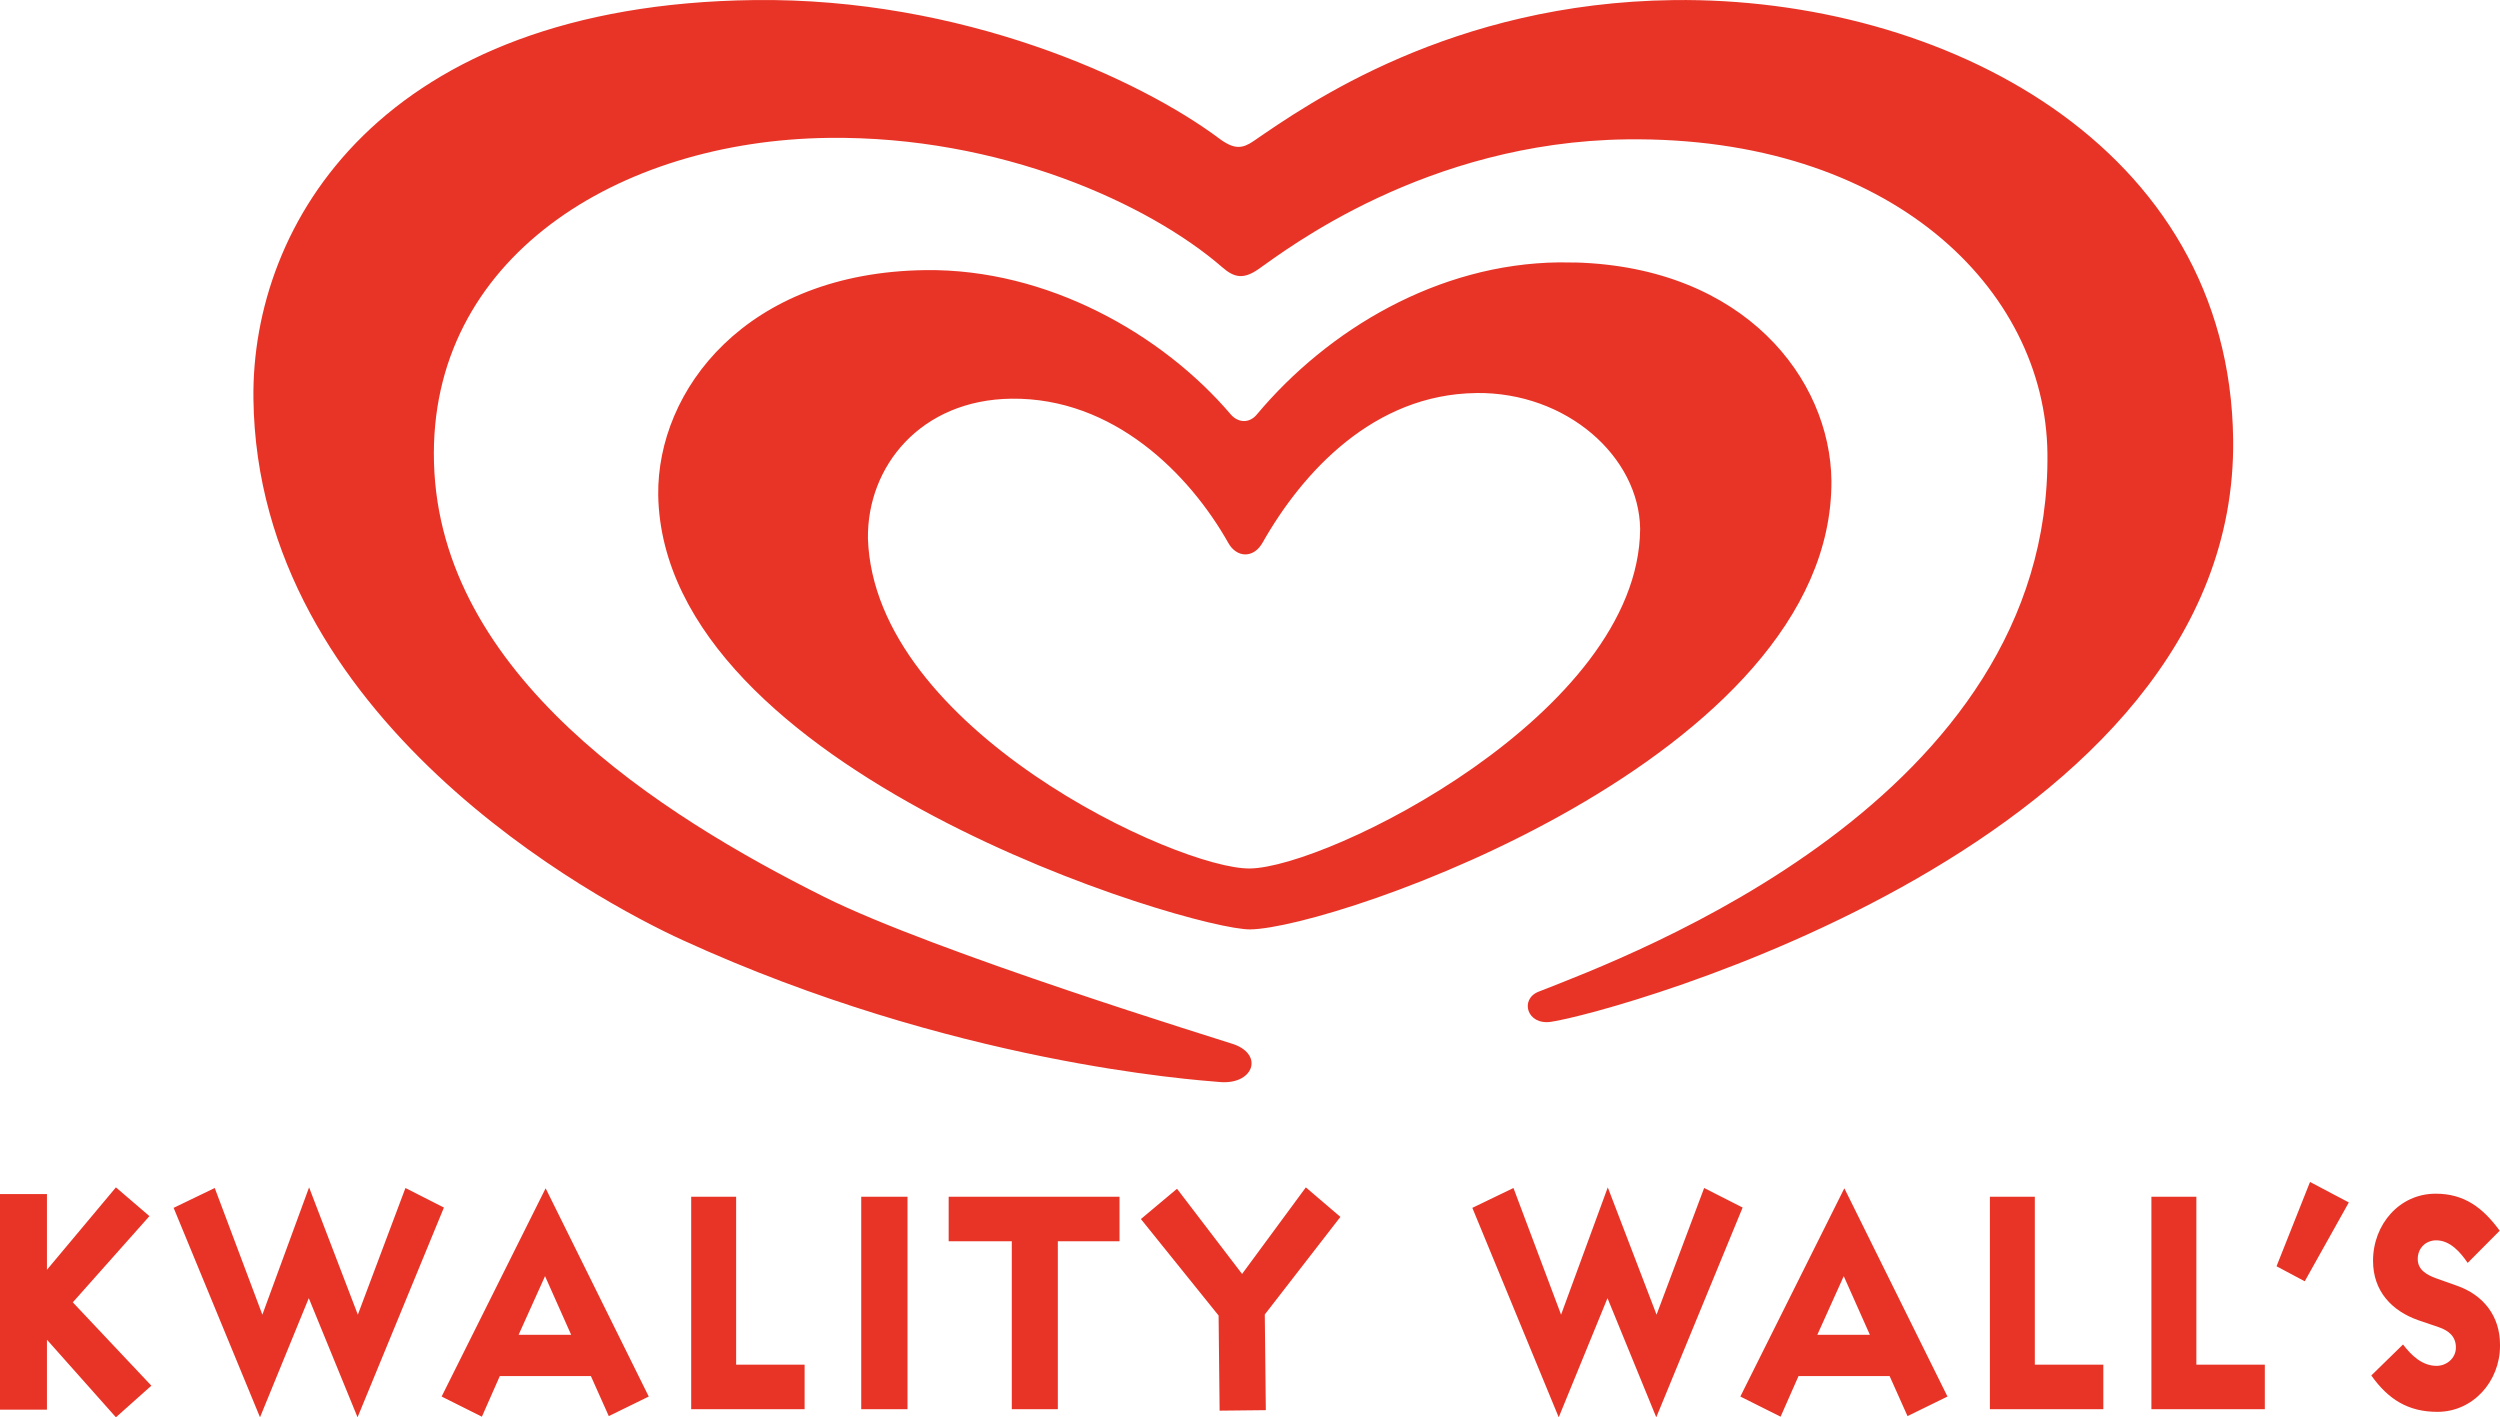<?xml version="1.0" encoding="UTF-8" standalone="no"?>
<!-- Created with Inkscape (http://www.inkscape.org/) -->

<svg
   width="130mm"
   height="73.7mm"
   viewBox="0 0 130 73.7"
   version="1.1"
   id="svg5"
   xml:space="preserve"
   xmlns:xlink="http://www.w3.org/1999/xlink"
   xmlns="http://www.w3.org/2000/svg"
   xmlns:svg="http://www.w3.org/2000/svg"
   xmlns:ffdec="https://www.free-decompiler.com/flash"><defs
     id="defs2"><linearGradient
       id="linearGradient9"><stop
         style="stop-color:#c8251b;stop-opacity:1;"
         offset="0"
         id="stop8" /><stop
         style="stop-color:#ed2e23;stop-opacity:1;"
         offset="1"
         id="stop9" /></linearGradient><linearGradient
       id="linearGradient3"><stop
         style="stop-color:#b7060e;stop-opacity:1;"
         offset="0"
         id="stop2" /><stop
         style="stop-color:#dc1213;stop-opacity:1;"
         offset="1"
         id="stop3" /></linearGradient><g
       id="shape1"><path
         d="m 328,95.25 q -3.75,11.4 -10.95,22.25 -7.2,10.85 -17.6,20.6 -10.45,9.75 -23.75,17.9 -6.7,4.1 -14.45,7.65 -7.75,3.5 -16.25,6.55 -3.25,1.15 -5,0.75 -1.7,-0.4 -1.25,-1.95 0.45,-1.6 3.75,-4.15 l 10.15,-7.8 q 5.9,-4.7 12.55,-10.8 6.65,-6.15 13.1,-13.5 6.45,-7.4 11.7,-15.9 5.25,-8.5 8.4,-17.9 3.15,-9.4 3.25,-19.6 0,-8.35 -3,-16.35 -3,-8 -8.85,-15 -5.8,-7 -14.25,-12.35 -8.5,-5.35 -19.45,-8.4 -10.95,-3.05 -24.2,-3.1 -10.15,0.05 -19.05,2 -8.95,1.9 -16.4,4.85 -7.5,2.95 -13.2,6.1 -5.75,3.1 -9.45,5.6 l -5.15,3.5 q -1.75,1.25 -3.15,1.1 -1.35,-0.15 -2.85,-1.5 -4.6,-4.1 -11.35,-8.1 -6.8,-4 -15.3,-7.25 -8.55,-3.25 -18.4,-5.2 -9.9,-1.9 -20.7,-1.95 -10.6,0 -20.4,2.25 -9.85,2.3 -18.25,6.7 -8.4,4.45 -14.7,10.95 -6.3,6.5 -9.8,14.95 -3.55,8.45 -3.6,18.75 0.05,10.45 3.75,19.5 3.7,9.1 10.25,16.9 6.55,7.8 15.15,14.3 8.6,6.55 18.45,11.9 9.9,5.35 20.25,9.5 10.35,4.15 20.45,7.25 10.05,3.05 19.05,5.05 l 16.1,2.95 11.55,0.95 5.65,-1.25 q 4.15,-1.3 10.05,-3.9 5.9,-2.6 12.55,-6.65 6.6,-4.05 13.05,-9.6 6.45,-5.55 11.75,-12.65 5.3,-7.1 8.45,-15.85 3.15,-8.75 3.25,-19.25 -0.1,-8.7 -3.3,-15.1 -3.25,-6.4 -8.85,-9.95 -5.6,-3.55 -12.75,-3.6 -6.95,0.1 -12.5,2.6 -5.55,2.45 -9.95,6.3 -4.4,3.8 -7.85,7.9 l -6.1,7.45 q -1.3,1.55 -2.9,1.8 -1.6,0.25 -2.85,-1.8 -2.4,-4.45 -5.9,-8.75 -3.55,-4.35 -8.1,-7.9 -4.55,-3.6 -10.1,-5.75 -5.5,-2.15 -11.9,-2.2 -7.65,0.1 -13.05,3.3 -5.4,3.25 -8.3,8.45 -2.9,5.25 -2.95,11.4 0.1,7.1 3.05,13.35 2.95,6.2 7.95,11.55 5,5.3 11.15,9.7 6.2,4.4 12.75,7.85 6.5,3.45 12.55,6 l 10.75,4.15 q 1.8,0.65 2.3,1.85 0.55,1.15 -0.4,2 -0.9,0.9 -3.4,0.7 -5.7,-0.55 -13.35,-2.15 -7.7,-1.6 -16.35,-4.35 -8.7,-2.8 -17.45,-6.7 -8.8,-3.95 -16.8,-9.1 -7.95,-5.15 -14.2,-11.55 -6.25,-6.45 -9.9,-14.2 -3.6,-7.7 -3.7,-16.8 0,-6.65 2.85,-13.2 2.8,-6.55 8.45,-11.9 5.7,-5.4 14.15,-8.65 8.5,-3.2 19.75,-3.3 10.2,0.1 19.7,3.4 9.45,3.3 17.45,8.9 7.95,5.55 13.7,12.45 0.85,0.95 2,0.95 1.1,-0.05 1.9,-0.8 l 3.15,-2.9 q 2.85,-2.5 7.75,-6 4.9,-3.55 11.4,-7 Q 196.3,51 204,48.7 q 7.75,-2.35 16.2,-2.45 7.65,0 15.05,2.6 7.45,2.65 13.5,7.9 6.05,5.3 9.7,13.35 3.65,8.05 3.7,18.95 -0.05,9 -2.9,17.85 -2.85,8.85 -7.75,17.1 -4.9,8.25 -11.1,15.5 -6.2,7.3 -13.05,13.2 -6.8,5.9 -13.5,10.05 -8.55,5.3 -16.6,9.15 -8,3.85 -14.75,6.3 -6.75,2.5 -11.5,3.6 l -1.05,0.25 -5.75,0.7 -7.3,-0.7 q -18,-1.95 -35.15,-6.3 Q 101.2,170.55 82.9,162.45 64.55,154.4 49.4,143.9 34.25,133.4 23.2,120.95 12.15,108.5 6.1,94.6 0.1,80.65 0,65.75 -0.05,56.9 2.8,47.7 5.65,38.45 11.85,29.95 18,21.45 27.95,14.7 37.85,7.95 51.95,4.05 66.05,0.1 84.75,0 97.8,0.05 109.6,2.35 q 11.85,2.25 22,5.9 10.1,3.7 18,7.9 7.85,4.2 12.95,8.15 1.75,1.35 3,1.35 1.25,0 2.55,-0.95 l 7.5,-4.85 q 4.8,-3 11.45,-6.35 6.65,-3.35 15,-6.4 8.4,-3 18.25,-4.9 9.85,-1.9 21.05,-1.95 11.3,0 22.3,1.9 11,1.9 21.15,5.8 10.1,3.9 18.65,9.85 8.55,5.9 14.9,13.95 6.35,8 9.9,18.2 3.5,10.15 3.55,22.5 0,11.4 -3.8,22.8"
         fill="#ffffff"
         fill-rule="evenodd"
         stroke="none"
         id="path3" /></g><g
       id="sprite0"
       transform="translate(160.6,43.85)"><use
         ffdec:characterId="66"
         height="87.7"
         transform="translate(-160.6,-43.85)"
         width="321.2"
         xlink:href="#shape2"
         id="use4" /></g><g
       id="shape2"
       transform="translate(160.6,43.85)"><path
         d="m 159,-25.3 q -1.6,2.95 -4.5,4.6 -3,1.65 -6.05,1.65 -3.15,0 -6.1,-1.65 -2.85,-1.65 -4.5,-4.6 -1.65,-3.05 -1.6,-6.15 -0.05,-3.2 1.6,-6.25 1.65,-3 4.55,-4.55 2.95,-1.6 6.05,-1.6 3.05,0 5.95,1.6 2.9,1.55 4.55,4.55 1.65,3 1.65,6.25 -0.05,3.15 -1.6,6.15 m -0.45,-6.15 q 0,-2.8 -1.35,-5.15 -1.35,-2.55 -3.8,-3.85 -2.45,-1.35 -4.95,-1.35 -2.6,0 -5.05,1.35 -2.4,1.3 -3.8,3.85 -1.35,2.45 -1.35,5.15 0,2.65 1.35,5.1 1.25,2.45 3.75,3.9 2.4,1.35 5.1,1.35 2.5,0 5.05,-1.35 2.4,-1.45 3.75,-3.9 1.3,-2.45 1.3,-5.1 M 126.7,-20.3 q 2.65,0.5 3.15,3.25 0.25,1.35 -0.05,2.65 l 6.6,3.15 q 6.7,3.9 7.05,8 0.75,8.15 -6.6,11.55 -3.7,1.65 -7.55,1.7 l -5.55,-3.1 q 2.2,-0.75 4.3,-2 4.15,-2.5 3.6,-5.2 -0.4,-1.9 -3.35,-2.7 l -2.95,-0.4 q -2.75,6 -6.8,8 -4.1,1.95 -9.55,0.8 l 0.6,4.65 2.45,-0.05 5.6,0.7 q 8.3,1.8 9.7,7.55 2.3,9.5 -8.15,17.4 -4.2,3.2 -9.25,5.1 -4.9,1.8 -8.5,1.75 -14.5,-0.25 -13.35,-10.15 0.45,-3.85 5.15,-7.15 5.9,-4.1 14.35,-2.85 3.4,0.5 3.1,4.3 -0.35,3.75 -3.75,4.8 -2.25,-4.05 -6.1,-3 -1.2,0.35 -2.05,1.5 -0.9,1.2 -0.8,2.45 0.35,3.2 7.15,2.9 7.9,-0.45 11.1,-6.25 1.2,-2.25 1.4,-4.6 0.15,-2.2 -0.5,-3.45 -1.6,-2.9 -6.15,-3.9 l -10.65,0.3 Q 94.8,18.5 88.25,24 85,26.75 82.85,29.2 V 17.15 l 6.3,-3 q 7.05,-3.1 11.2,-3.5 l -0.75,-6 q -10.8,6.6 -14.65,6 -2.35,-0.4 -3.85,-2.7 L 80.05,5.75 77.45,8.3 Q 74.1,12.35 70.4,19.45 70.3,19.6 60.9,8.75 69.9,-2 81.55,-8.05 q 3.5,-1.8 11.7,-4.4 l 7.4,-2.2 q 3.1,-4.85 0.5,-6.8 -4.25,-3.05 -17.2,4.55 -6.55,3.8 -12.2,8.2 l 3.65,-14.7 15.65,-3.9 q 16.4,-3.5 20.45,-1.35 4,2.1 2.3,7.8 -0.85,2.85 -2.45,5.3 l 8.3,-0.6 2.6,-2.65 q 2.05,-1.9 4.45,-1.5 m 26.45,-14.05 q 0,1.5 -1,2.55 -1,1 -2.75,1.2 l 1.15,0.7 1.9,2.65 1.65,2.65 h -2.6 l -1.15,-2.1 q -1.55,-2.65 -2.25,-3.1 -0.55,-0.5 -1.65,-0.5 h -1.3 v 5.7 h -2.05 l 2.5,-7.5 h -0.45 v -4.05 H 147 l 0.55,-1.8 3.4,0.4 q 1,0.3 1.65,1.25 0.55,0.85 0.55,1.95 m -2.55,-0.85 q -0.4,-0.55 -0.9,-0.75 l -2.1,-0.2 H 147 l -1.4,4.05 h 2.15 q 1.8,0 2.5,-0.55 0.7,-0.65 0.7,-1.55 l -0.35,-1 M 7.4,23.9 8.6,31.9 16.35,29.65 18,25.9 q 1.1,-4 -1.25,-5.1 -2.3,-1.2 -6.05,0.85 -1.9,1 -3.3,2.25 M 2.6,-0.6 Q -2.8,-2.25 -4.05,-1.2 -6,0.3 -5.2,2.5 q 0.8,2.35 4.2,2.35 4.85,0 8.7,-3.6 L 2.6,-0.6 m -9.75,18.35 -0.8,-0.15 q -0.25,-0.4 0.1,-1.05 0.65,-1.3 3.8,-2.6 3.1,-1.25 6.7,0.65 1.8,0.9 3,2.1 l 1.9,-1.3 q 2.35,-1.5 4.7,-2.45 7.4,-3 11.6,0.55 6.75,5.8 2.7,16.5 -2,5.35 -5.4,9.6 L 4.1,41.2 Q -4.7,40.6 -3.6,28.45 -3.1,21.65 -5.45,19 -6.2,18.1 -7.15,17.75 M -22.45,4.8 q 6.5,-0.3 7.5,1.7 1.15,2.35 -0.35,5.55 -1,2.15 -3.85,5.85 -3.15,3.9 -3.8,5.2 -1.45,2.5 -0.15,3.8 2.15,2.15 5.55,-2.55 l 3.05,-5.15 4.55,1.6 -0.95,2.5 q -1.3,3.05 -2.85,5.75 -4.95,8.6 -10.75,10.8 -4.5,1.6 -8.2,0.3 -3.3,-1.2 -4.7,-4.2 -2.6,-5.35 3.9,-12.7 l 4.6,-4.9 q 2,-2.45 1.45,-3.65 -0.85,-2.05 -5.25,0.4 -5.05,2.75 -9.45,9.3 -0.3,0.4 -5.25,-9.5 l 5,-3 q 5.65,-3.25 9.1,-4.7 4.55,-2.1 10.85,-2.4 M -26,-16.3 q -2.2,-1.3 -5.1,0.2 l -2.4,1.7 0.95,10.05 q 4.65,-1.65 5.6,-2.8 1.4,-1.7 2.15,-4.25 1.05,-3.55 -1.2,-4.9 M 5.25,-28.75 q 3.3,-1.8 7.45,-3.2 l 3.45,-1.05 7.2,11.2 -6.3,0.55 q -6.4,1 -6.9,3.4 -0.3,1.2 1.6,2 0.75,0.3 4.65,1.3 7.4,1.95 8.75,5.65 1.55,4.05 -1.8,7.3 l 2,0.9 4.85,2.8 q 7.65,5 11.9,11.95 L 34.65,22.5 Q 32.1,18.4 28.6,14.15 21.5,5.7 16,5.45 L 5.6,9.2 q -9.85,3.45 -12.9,2.15 -4.65,-1.9 -5.65,-8.1 -0.95,-6.15 2.5,-9.9 3.45,-3.75 13,-1.05 l 6.25,1.95 3.05,0.1 q 0.6,-1.4 -1.55,-2.5 l -5.2,-2 q -8.45,-2.8 -9.05,-5.95 -1.45,-7 9.2,-12.65 M 99.5,0 v -5.9 q 0,-1.2 -6.4,2.4 l -6.35,3.9 0.85,1.55 q 1.15,1.6 3,2 Q 93.45,4.6 99.5,0 m 9.85,1.85 q 3.9,0 5.85,-4.2 l 1.15,-4.25 -2.95,-0.15 -3.55,0.35 q -0.55,0.4 -0.7,4.35 -0.15,3.9 0.2,3.9 m -201.1,-1.15 -1.2,0.8 1.15,13.7 5.25,-1.75 q 1.2,-0.8 2.15,-2.5 1.85,-3.45 0.7,-8 -1.25,-4.7 -5.35,-3.5 -1.3,0.3 -2.7,1.25 m -1.85,-10.85 q 2.8,-1.35 5.4,-2.15 8.35,-2.55 12.2,1.45 4.4,4.6 3.8,16.15 -0.55,11.25 -4.8,14.95 -3.45,3.05 -13.8,4.65 l -9.75,0.95 q -2.55,-19.85 -3.5,-24.8 -0.65,-3.35 -3.6,-6.3 l -2.8,-2.35 1.9,-2.3 q 2.25,-2.4 4,-2.75 4.45,-1 8.75,3.7 l 2.2,-1.2 m -20,-22.65 q 0.4,2.3 0.3,4.4 -0.4,6.7 -5.8,8.95 -1.55,0.65 -12.45,4 -5.9,1.8 -5.55,3.75 0.5,3.3 16.55,3.9 8.3,0.35 9.05,1 1.45,1.3 2.1,3.55 0.55,2.1 -0.05,3.15 -0.35,0.55 -2.9,1.25 -2.9,0.75 -4.1,1.8 -2.35,2 -1.2,4.2 l 4.35,-0.1 q 4.65,0.35 6.4,2.35 2.95,3.4 2.35,9.25 -0.6,5.3 -2.35,5.6 l -8.5,-3 q 2.85,-4.55 0.85,-7.3 -1.3,-1.8 -2.35,-1.95 l -0.75,0.15 0.5,29.45 -10.2,2.25 q -5.95,0 -1.85,-16.7 1.2,-5.25 0.9,-8.65 -0.65,-2.85 -0.6,-3.9 0,-1.35 -6.7,7.2 -6.95,8.9 -8.55,14.85 -1.6,5.75 -8,1.85 -2,-1.2 -4.2,-3.2 l -1.8,-1.8 12.45,-13.05 11.35,-11.8 3.35,-3.15 q -3.55,0.65 -7.8,2.3 -8.55,3.4 -12.3,8.55 l -9.5,-8.8 3.7,-2.5 q 4.6,-2.8 9.25,-4.25 2,-0.7 9.35,-1.9 5.45,-0.9 5.15,-1.8 -0.2,-0.55 -3.4,-0.7 L -143.4,-4 q -9.8,-1 -9.45,-6.1 0.3,-5.75 9.8,-8.7 l 7.4,-2 q 3.9,-1.15 5.3,-2.4 2.3,-2.1 1.9,-4.7 l -0.9,-2.25 15.3,-4.55 0.45,1.9 m 62.8,13.95 q 0.7,-1.25 2.2,-2.95 3.1,-3.55 6.05,-3.8 4.75,-0.45 8.3,3.75 1.85,-2.25 4.85,-3.9 6.05,-3.45 11.8,-0.75 3.35,1.5 4.55,5.35 1.1,3.55 0.05,8 -1.15,4.5 -4,8.25 -3.15,4.05 -7.6,5.95 -4.85,2.05 -10.45,3.2 l -4.7,0.75 -5.7,-18.7 q -0.55,-1.95 -3,-3.75 -2.15,-1.7 -2.35,-1.4"
         fill="#ffffff"
         fill-rule="evenodd"
         stroke="none"
         id="path4" /></g><g
       id="button0"
       transform="translate(3.85,5.25)"><use
         ffdec:characterId="5"
         height="8.3"
         width="48.7"
         xlink:href="#shape3"
         id="use5" /></g><g
       id="shape3"><path
         d="M 4.15,0.6 Q 4.8,1.2 4.8,2.4 V 2.65 H 3.35 V 2.55 L 3.1,1.55 Q 2.85,1.2 2.4,1.2 L 1.85,1.4 1.6,1.9 q 0,0.35 0.15,0.55 l 0.35,0.35 1.55,1 0.7,0.6 0.5,0.65 0.15,1 Q 5,7.1 4.35,7.7 3.75,8.3 2.55,8.3 1.3,8.3 0.65,7.6 0,6.9 0,5.7 V 5.35 H 1.45 V 5.7 L 1.6,6.55 2,6.95 2.55,7.1 3.2,6.8 3.45,6.2 3.25,5.55 2.6,5 1.25,4.1 0.4,3.2 Q 0.1,2.7 0.1,2.05 0.1,1.4 0.4,0.95 L 1.2,0.25 2.45,0 q 1.1,0 1.7,0.6 M 5.9,0.15 H 7.4 V 3.6 L 9.25,0.15 h 1.7 L 8.9,3.6 11,8.1 H 9.3 L 8,4.95 7.4,5.7 V 8.1 H 5.9 V 0.15 m 5.9,0 h 1.5 V 8.1 H 11.8 V 0.15 m 5.7,1.5 Q 17.25,1.35 16.65,1.35 H 15.9 V 3.7 h 0.75 L 17.5,3.4 17.8,2.5 17.5,1.65 m 1.6,-0.35 0.25,1.2 -0.25,1.2 -0.75,0.85 -1.1,0.3 H 15.9 V 8.1 H 14.4 V 0.15 h 2.85 q 0.65,0 1.1,0.3 L 19.1,1.3 m 3.95,-1.15 h 1.5 V 8.1 h -1.5 V 0.15 m 7.65,0 V 8.1 H 29.1 L 26.9,2.35 h -0.05 l 0.15,0.9 0.05,1.1 V 5.3 8.1 h -1.4 V 0.15 h 1.65 l 2.2,5.8 -0.15,-1 -0.05,-1 v -1 -2.8 h 1.4 m 6,0 v 1.2 H 34.85 V 8.1 H 33.3 V 1.35 h -1.85 v -1.2 h 5.25 m 4.35,2.3 -0.3,-0.9 -0.8,-0.2 h -1 V 3.6 h 1 l 0.55,-0.1 0.4,-0.35 0.15,-0.7 m 1.3,-1.3 0.25,1.05 -0.35,1.35 Q 41.9,4 41.4,4.1 q 0.4,0.1 0.65,0.3 l 0.35,0.55 0.05,0.55 v 1.05 l 0.05,0.65 0.1,0.5 0.25,0.15 V 8.1 h -1.5 L 41.05,7.55 40.95,6.8 V 5.9 L 40.9,5.3 40.6,4.9 Q 40.4,4.75 40.05,4.75 h -1.1 V 8.1 h -1.5 V 0.15 h 3.15 l 1.05,0.3 0.7,0.7 M 46.9,1.6 Q 46.6,1.25 46.15,1.2 45.6,1.25 45.35,1.55 45.1,1.9 45.1,2.55 V 5.8 q 0,0.6 0.25,0.95 0.25,0.35 0.8,0.35 0.45,0 0.75,-0.35 L 47.15,5.8 V 2.55 L 46.9,1.6 m 0.55,-1.35 q 0.6,0.3 0.9,0.85 0.35,0.6 0.35,1.65 V 5.6 q 0,1 -0.35,1.6 -0.3,0.6 -0.9,0.85 L 46.15,8.3 44.8,8.05 Q 44.2,7.8 43.9,7.2 43.55,6.6 43.55,5.6 V 2.75 q 0,-1 0.35,-1.6 0.3,-0.6 0.9,-0.9 L 46.15,0 l 1.3,0.25"
         fill="#ffffff"
         fill-rule="evenodd"
         stroke="none"
         id="path5" /></g></defs><g
     id="layer1"><path
       id="path12"
       style="fill:#e83426;fill-opacity:1;fill-rule:evenodd;stroke:none;stroke-width:2.706"
       d="M 39.225,0.003 C 19.855,0.24 13.071,11.626 13.178,20.726 c 0.196,16.689 17.855,26.119 22.323,28.162 14.018,6.412 26.608,7.265 27.908,7.375 1.743,0.167 2.332,-1.391 0.753,-1.96 C 63.699,54.141 48.634,49.524 42.855,46.637 34.293,42.36 22.864,35.097 22.567,24.05 22.274,13.401 32.182,7.304 43.083,7.17 c 8.93,-0.109 16.666,3.423 20.479,6.731 0.636,0.559 1.117,0.617 1.867,0.102 1.435,-1.004 8.707,-6.628 19.166,-6.756 13.71,-0.169 21.77,7.764 21.871,16.319 0.213,18.031 -21.686,26.121 -26.465,28.004 -0.981,0.39 -0.608,1.748 0.648,1.565 C 83.789,52.677 116.371,43.849 116.124,22.861 115.944,7.513 100.967,-0.167 87.027,0.004 75.456,0.145 67.949,5.437 65.183,7.338 64.621,7.722 64.203,7.79 63.441,7.234 59.233,4.078 49.979,-0.129 39.225,0.003 Z M 81.058,13.644 c -6.288,0.077 -11.991,3.485 -15.692,7.896 -0.392,0.488 -0.979,0.453 -1.362,0.015 -3.571,-4.196 -9.563,-7.586 -15.871,-7.509 -9.347,0.115 -13.969,6.238 -13.906,11.695 0.253,14.398 27.744,22.626 30.783,22.588 4.38,-0.054 30.31,-8.937 30.224,-23.336 -0.063,-5.287 -4.517,-11.091 -13.312,-11.344 v 0.004 c -0.284,-0.008 -0.572,-0.005 -0.865,-0.008 z m -4.302,6.792 c 4.716,-0.058 8.487,3.318 8.531,7.074 -0.076,9.594 -16.248,17.602 -20.293,17.651 -3.709,0.047 -19.535,-7.233 -19.862,-17.158 -0.047,-3.757 2.745,-7.213 7.46,-7.271 5.302,-0.064 9.247,3.895 11.281,7.502 0.428,0.771 1.309,0.823 1.782,-0.018 2.095,-3.699 5.799,-7.712 11.101,-7.777 z m 43.365,41.026 -1.741,4.383 1.466,0.782 2.293,-4.1 z M 6.028,61.743 2.441,66.028 V 62.092 H 0 v 11.209 h 2.441 v -3.637 l 3.587,4.035 1.843,-1.644 -4.085,-4.334 3.985,-4.483 z m 10.044,0 -2.429,6.62 -2.476,-6.587 -2.138,1.032 4.492,10.891 2.536,-6.196 2.536,6.196 4.491,-10.907 -2.001,-1.016 -2.475,6.587 z m 67.533,0 -2.429,6.62 -2.476,-6.587 -2.138,1.032 4.492,10.891 2.536,-6.196 2.536,6.196 4.491,-10.907 -2.001,-1.016 -2.475,6.587 z m -15.701,2.03e-4 -3.316,4.502 -3.383,-4.43 -1.878,1.575 4.04,5.017 0.053,4.947 2.403,-0.026 -0.054,-4.975 3.932,-5.075 z m -39.531,0.047 -5.408,10.829 2.093,1.049 0.932,-2.113 h 4.736 l 0.931,2.082 2.078,-1.017 z m 67.533,0 -5.408,10.829 2.093,1.049 0.932,-2.113 h 4.737 l 0.931,2.082 2.078,-1.017 z m 30.746,0.282 c -1.88,0 -3.254,1.596 -3.254,3.49 0,1.581 0.977,2.614 2.383,3.099 l 1.055,0.36 c 0.49,0.172 0.871,0.47 0.871,1.049 0,0.563 -0.489,0.954 -1.007,0.954 -0.749,0 -1.314,-0.548 -1.742,-1.112 l -1.65,1.612 c 0.887,1.252 1.925,1.892 3.438,1.892 1.849,0 3.255,-1.58 3.255,-3.441 v -0.048 c 0,-1.487 -0.856,-2.582 -2.231,-3.067 l -1.1,-0.391 c -0.459,-0.172 -0.948,-0.422 -0.948,-1.001 0,-0.564 0.413,-0.971 0.962,-0.971 0.718,0 1.253,0.61 1.635,1.174 l 1.665,-1.675 c -0.871,-1.189 -1.833,-1.925 -3.331,-1.925 z m -23.177,0.157 v 11.048 h 5.898 v -2.316 h -3.562 v -8.732 z m 8.398,0 v 11.048 h 5.898 v -2.316 h -3.56 v -8.732 z m -75.931,2.03e-4 V 73.278 h 5.898 v -2.316 h -3.561 v -8.732 z m 8.842,0 v 11.048 h 2.406 V 62.23 Z m 4.547,0 v 2.315 h 3.282 v 8.733 h 2.394 v -8.733 h 3.208 v -2.315 z m 46.544,4.13 1.359,3.051 h -2.734 z m -67.533,2e-4 1.359,3.051 h -2.734 z" /></g><style
     type="text/css"
     id="style34">
	.st0{fill-rule:evenodd;clip-rule:evenodd;fill:#E63027;}
</style></svg>
